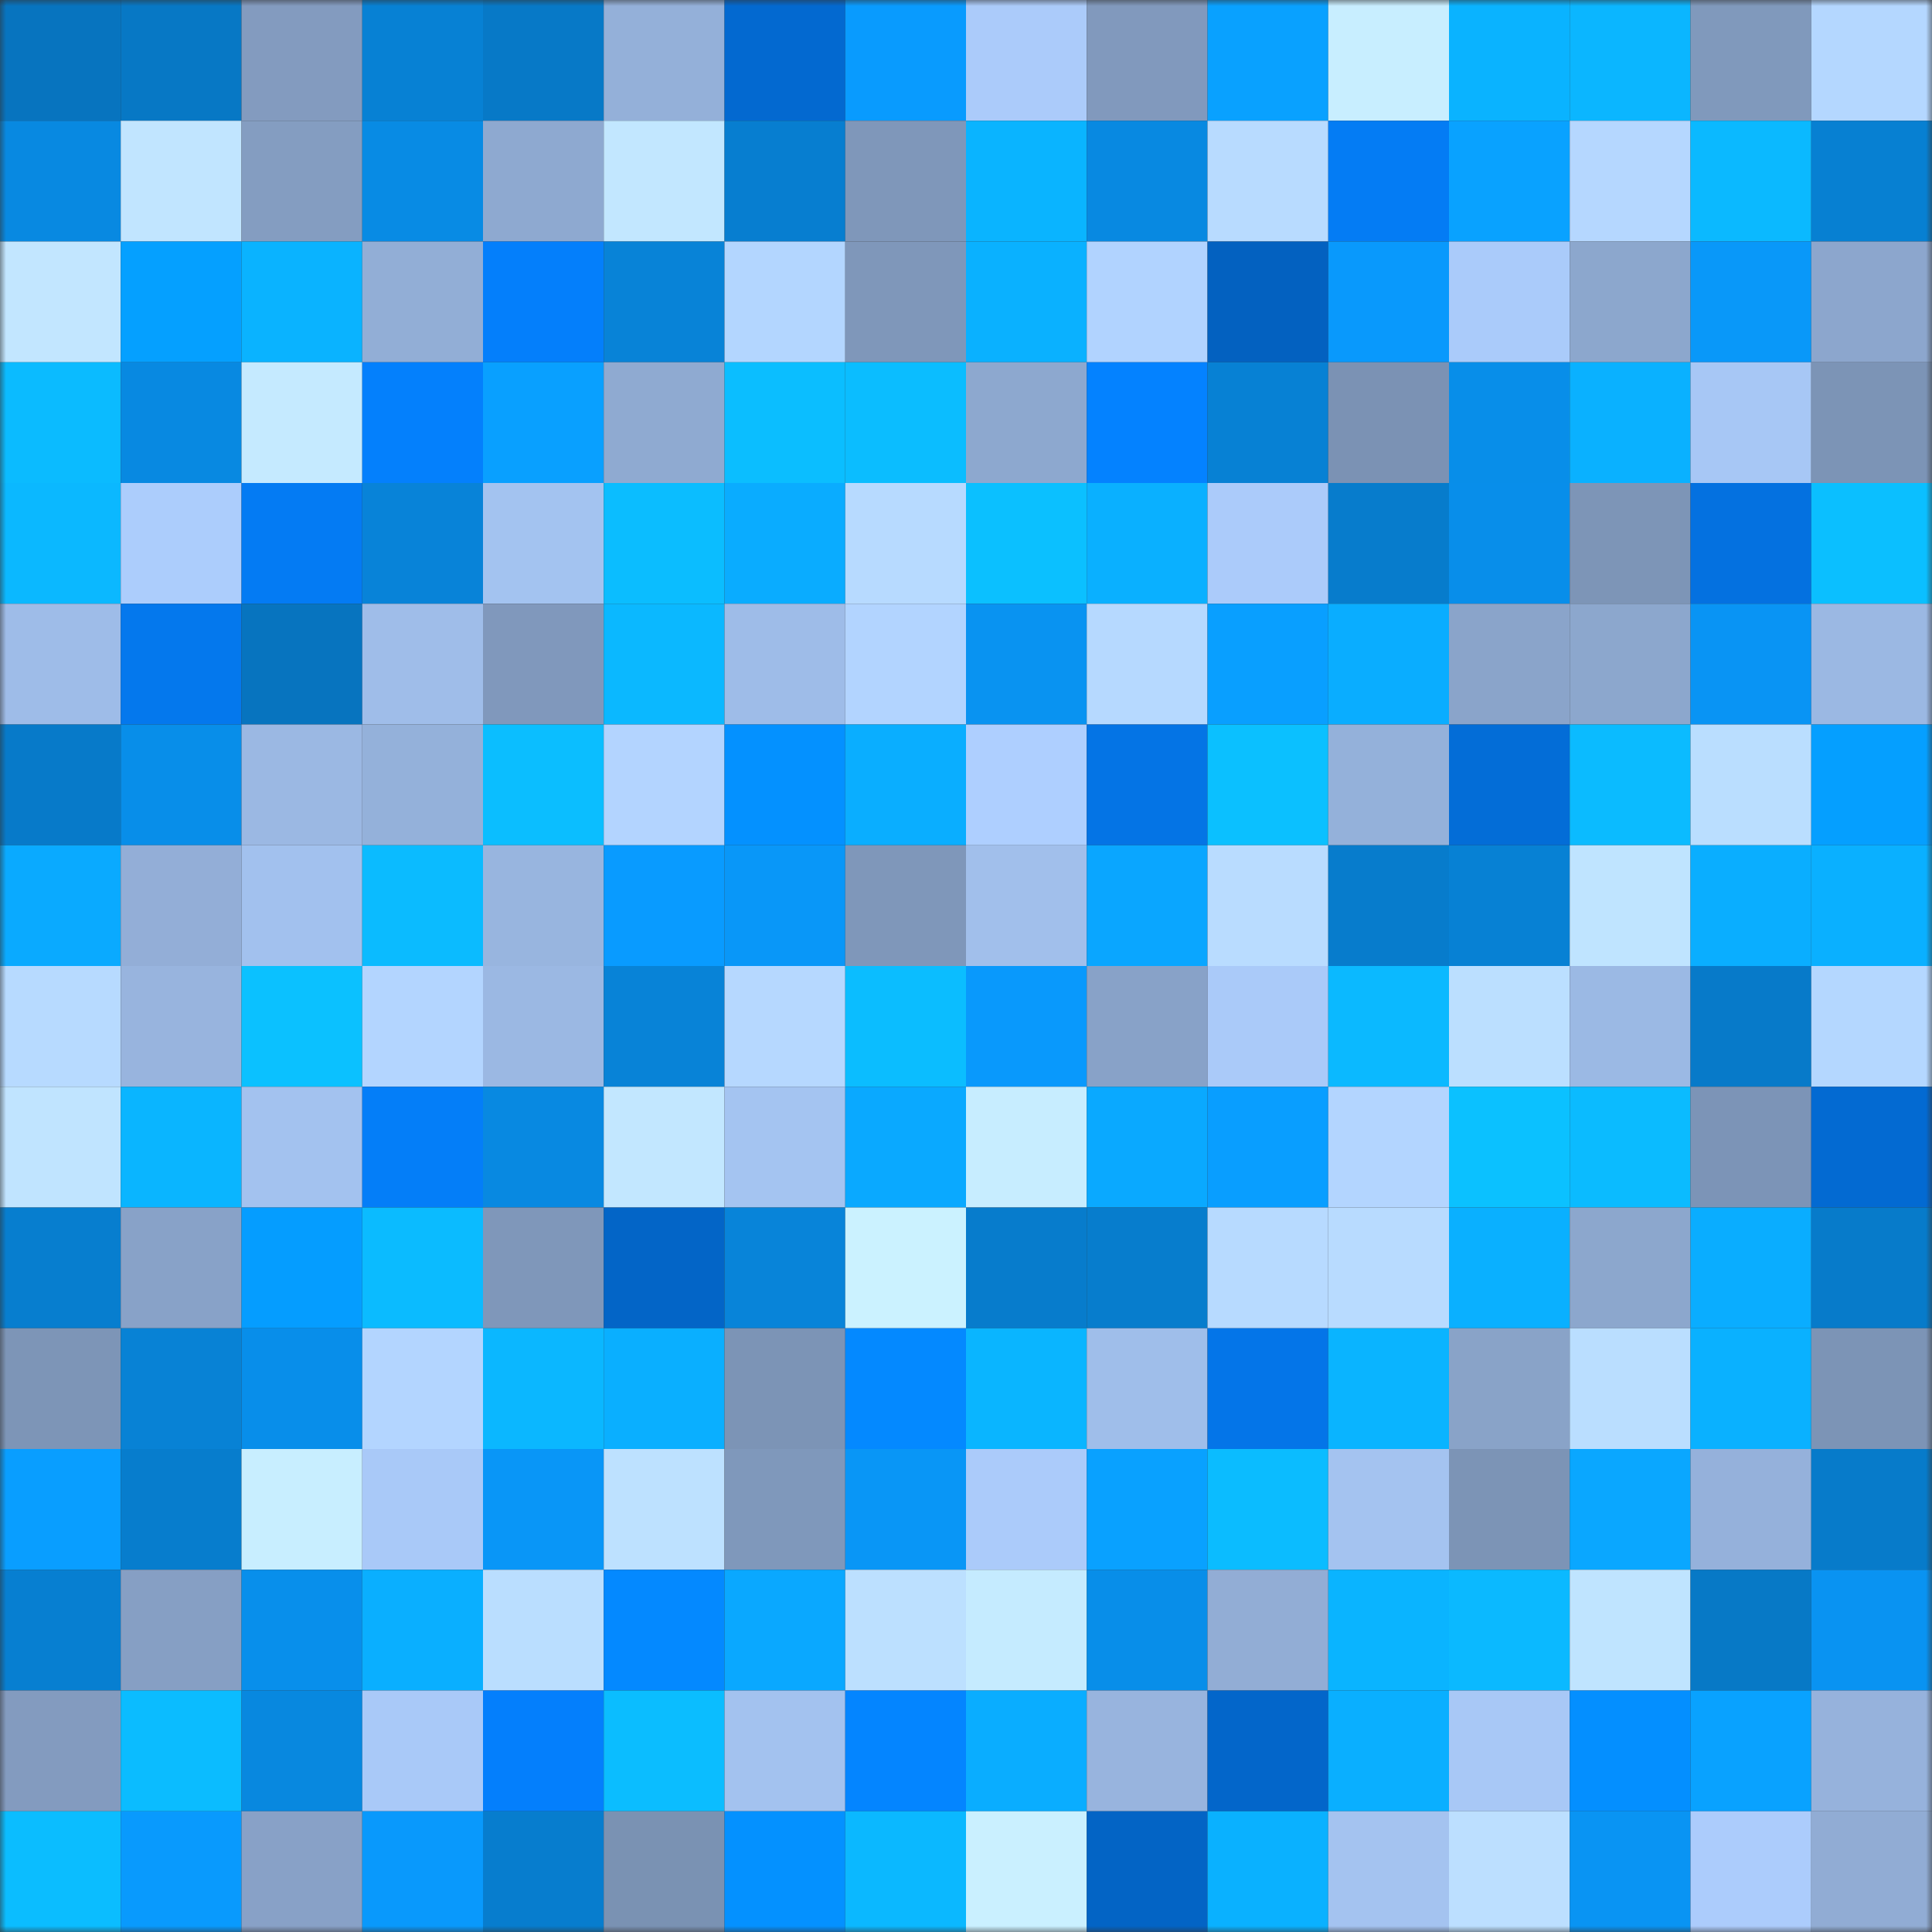 <svg viewBox="0 0 160 160" fill="none" role="img" xmlns="http://www.w3.org/2000/svg" width="240" height="240" name="ens%2Cyogibear.eth"><rect x="0" y="0" width="160" height="160" fill="#333333" stroke="none"/><mask id="1847194631" mask-type="alpha" maskUnits="userSpaceOnUse" x="0" y="0" width="160" height="160"><rect width="160" height="160" fill="#FFFFFF"></rect></mask><g mask="url(#1847194631)"><rect x="0" y="0" width="10" height="10" fill="#0774bf"></rect><rect x="10" y="0" width="10" height="10" fill="#0778c5"></rect><rect x="20" y="0" width="10" height="10" fill="#839bbf"></rect><rect x="30" y="0" width="10" height="10" fill="#0781d4"></rect><rect x="40" y="0" width="10" height="10" fill="#0779c7"></rect><rect x="50" y="0" width="10" height="10" fill="#94b0d9"></rect><rect x="60" y="0" width="10" height="10" fill="#0369d0"></rect><rect x="70" y="0" width="10" height="10" fill="#099bfe"></rect><rect x="80" y="0" width="10" height="10" fill="#abcbfa"></rect><rect x="90" y="0" width="10" height="10" fill="#8199bd"></rect><rect x="100" y="0" width="10" height="10" fill="#09a1ff"></rect><rect x="110" y="0" width="10" height="10" fill="#c8eeff"></rect><rect x="120" y="0" width="10" height="10" fill="#0ab3ff"></rect><rect x="130" y="0" width="10" height="10" fill="#0bb6ff"></rect><rect x="140" y="0" width="10" height="10" fill="#8099bc"></rect><rect x="150" y="0" width="10" height="10" fill="#b4d7ff"></rect><rect x="0" y="10" width="10" height="10" fill="#0889e1"></rect><rect x="10" y="10" width="10" height="10" fill="#c1e5ff"></rect><rect x="20" y="10" width="10" height="10" fill="#849dc1"></rect><rect x="30" y="10" width="10" height="10" fill="#088be4"></rect><rect x="40" y="10" width="10" height="10" fill="#8ea9d0"></rect><rect x="50" y="10" width="10" height="10" fill="#c2e7ff"></rect><rect x="60" y="10" width="10" height="10" fill="#077ed0"></rect><rect x="70" y="10" width="10" height="10" fill="#7f97ba"></rect><rect x="80" y="10" width="10" height="10" fill="#0ab4ff"></rect><rect x="90" y="10" width="10" height="10" fill="#0889e1"></rect><rect x="100" y="10" width="10" height="10" fill="#b8dbff"></rect><rect x="110" y="10" width="10" height="10" fill="#047cf4"></rect><rect x="120" y="10" width="10" height="10" fill="#09a2ff"></rect><rect x="130" y="10" width="10" height="10" fill="#b5d7ff"></rect><rect x="140" y="10" width="10" height="10" fill="#0bb9ff"></rect><rect x="150" y="10" width="10" height="10" fill="#0780d2"></rect><rect x="0" y="20" width="10" height="10" fill="#c2e6ff"></rect><rect x="10" y="20" width="10" height="10" fill="#05a0ff"></rect><rect x="20" y="20" width="10" height="10" fill="#0ab3ff"></rect><rect x="30" y="20" width="10" height="10" fill="#92aed6"></rect><rect x="40" y="20" width="10" height="10" fill="#047ffb"></rect><rect x="50" y="20" width="10" height="10" fill="#0883d7"></rect><rect x="60" y="20" width="10" height="10" fill="#b3d6ff"></rect><rect x="70" y="20" width="10" height="10" fill="#7f97ba"></rect><rect x="80" y="20" width="10" height="10" fill="#0ab1ff"></rect><rect x="90" y="20" width="10" height="10" fill="#b1d3ff"></rect><rect x="100" y="20" width="10" height="10" fill="#0361c0"></rect><rect x="110" y="20" width="10" height="10" fill="#0999fc"></rect><rect x="120" y="20" width="10" height="10" fill="#aacbfa"></rect><rect x="130" y="20" width="10" height="10" fill="#8ca7cd"></rect><rect x="140" y="20" width="10" height="10" fill="#0998f9"></rect><rect x="150" y="20" width="10" height="10" fill="#8ca6cd"></rect><rect x="0" y="30" width="10" height="10" fill="#0bbbff"></rect><rect x="10" y="30" width="10" height="10" fill="#0889e1"></rect><rect x="20" y="30" width="10" height="10" fill="#c5eaff"></rect><rect x="30" y="30" width="10" height="10" fill="#0480fc"></rect><rect x="40" y="30" width="10" height="10" fill="#09a0ff"></rect><rect x="50" y="30" width="10" height="10" fill="#8faad1"></rect><rect x="60" y="30" width="10" height="10" fill="#0bbeff"></rect><rect x="70" y="30" width="10" height="10" fill="#0bbdff"></rect><rect x="80" y="30" width="10" height="10" fill="#8da8cf"></rect><rect x="90" y="30" width="10" height="10" fill="#0482ff"></rect><rect x="100" y="30" width="10" height="10" fill="#0781d4"></rect><rect x="110" y="30" width="10" height="10" fill="#7b92b4"></rect><rect x="120" y="30" width="10" height="10" fill="#088ee9"></rect><rect x="130" y="30" width="10" height="10" fill="#0ab1ff"></rect><rect x="140" y="30" width="10" height="10" fill="#a7c7f5"></rect><rect x="150" y="30" width="10" height="10" fill="#7c94b6"></rect><rect x="0" y="40" width="10" height="10" fill="#0bb8ff"></rect><rect x="10" y="40" width="10" height="10" fill="#accdfc"></rect><rect x="20" y="40" width="10" height="10" fill="#047bf3"></rect><rect x="30" y="40" width="10" height="10" fill="#0883d8"></rect><rect x="40" y="40" width="10" height="10" fill="#a3c3f0"></rect><rect x="50" y="40" width="10" height="10" fill="#0bbdff"></rect><rect x="60" y="40" width="10" height="10" fill="#0aacff"></rect><rect x="70" y="40" width="10" height="10" fill="#b7daff"></rect><rect x="80" y="40" width="10" height="10" fill="#0bc0ff"></rect><rect x="90" y="40" width="10" height="10" fill="#0ab0ff"></rect><rect x="100" y="40" width="10" height="10" fill="#abcbfa"></rect><rect x="110" y="40" width="10" height="10" fill="#077ccc"></rect><rect x="120" y="40" width="10" height="10" fill="#088eea"></rect><rect x="130" y="40" width="10" height="10" fill="#7d95b7"></rect><rect x="140" y="40" width="10" height="10" fill="#0471e0"></rect><rect x="150" y="40" width="10" height="10" fill="#0bbfff"></rect><rect x="0" y="50" width="10" height="10" fill="#9ebce8"></rect><rect x="10" y="50" width="10" height="10" fill="#0478ed"></rect><rect x="20" y="50" width="10" height="10" fill="#0774bf"></rect><rect x="30" y="50" width="10" height="10" fill="#9fbde9"></rect><rect x="40" y="50" width="10" height="10" fill="#8098bc"></rect><rect x="50" y="50" width="10" height="10" fill="#0bb8ff"></rect><rect x="60" y="50" width="10" height="10" fill="#9ebce8"></rect><rect x="70" y="50" width="10" height="10" fill="#b2d4ff"></rect><rect x="80" y="50" width="10" height="10" fill="#0993f1"></rect><rect x="90" y="50" width="10" height="10" fill="#b6d9ff"></rect><rect x="100" y="50" width="10" height="10" fill="#099fff"></rect><rect x="110" y="50" width="10" height="10" fill="#0aadff"></rect><rect x="120" y="50" width="10" height="10" fill="#8aa4ca"></rect><rect x="130" y="50" width="10" height="10" fill="#8ca7cd"></rect><rect x="140" y="50" width="10" height="10" fill="#0994f4"></rect><rect x="150" y="50" width="10" height="10" fill="#9bb8e3"></rect><rect x="0" y="60" width="10" height="10" fill="#077ac9"></rect><rect x="10" y="60" width="10" height="10" fill="#088ee9"></rect><rect x="20" y="60" width="10" height="10" fill="#9bb8e3"></rect><rect x="30" y="60" width="10" height="10" fill="#94b1da"></rect><rect x="40" y="60" width="10" height="10" fill="#0bbeff"></rect><rect x="50" y="60" width="10" height="10" fill="#b3d4ff"></rect><rect x="60" y="60" width="10" height="10" fill="#0491ff"></rect><rect x="70" y="60" width="10" height="10" fill="#0aaeff"></rect><rect x="80" y="60" width="10" height="10" fill="#aecfff"></rect><rect x="90" y="60" width="10" height="10" fill="#0474e5"></rect><rect x="100" y="60" width="10" height="10" fill="#0bc0ff"></rect><rect x="110" y="60" width="10" height="10" fill="#94b1da"></rect><rect x="120" y="60" width="10" height="10" fill="#036dd7"></rect><rect x="130" y="60" width="10" height="10" fill="#0bbbff"></rect><rect x="140" y="60" width="10" height="10" fill="#badeff"></rect><rect x="150" y="60" width="10" height="10" fill="#059fff"></rect><rect x="0" y="70" width="10" height="10" fill="#0aaaff"></rect><rect x="10" y="70" width="10" height="10" fill="#93aed7"></rect><rect x="20" y="70" width="10" height="10" fill="#a2c1ee"></rect><rect x="30" y="70" width="10" height="10" fill="#0bbbff"></rect><rect x="40" y="70" width="10" height="10" fill="#98b5df"></rect><rect x="50" y="70" width="10" height="10" fill="#099bff"></rect><rect x="60" y="70" width="10" height="10" fill="#0997f8"></rect><rect x="70" y="70" width="10" height="10" fill="#7f97ba"></rect><rect x="80" y="70" width="10" height="10" fill="#a1bfeb"></rect><rect x="90" y="70" width="10" height="10" fill="#0aa6ff"></rect><rect x="100" y="70" width="10" height="10" fill="#b9dcff"></rect><rect x="110" y="70" width="10" height="10" fill="#077ccc"></rect><rect x="120" y="70" width="10" height="10" fill="#0781d4"></rect><rect x="130" y="70" width="10" height="10" fill="#bfe4ff"></rect><rect x="140" y="70" width="10" height="10" fill="#0aaeff"></rect><rect x="150" y="70" width="10" height="10" fill="#0ab0ff"></rect><rect x="0" y="80" width="10" height="10" fill="#b7daff"></rect><rect x="10" y="80" width="10" height="10" fill="#98b4de"></rect><rect x="20" y="80" width="10" height="10" fill="#0bc1ff"></rect><rect x="30" y="80" width="10" height="10" fill="#b3d5ff"></rect><rect x="40" y="80" width="10" height="10" fill="#9bb8e3"></rect><rect x="50" y="80" width="10" height="10" fill="#0883d7"></rect><rect x="60" y="80" width="10" height="10" fill="#b6d8ff"></rect><rect x="70" y="80" width="10" height="10" fill="#0bbdff"></rect><rect x="80" y="80" width="10" height="10" fill="#0999fc"></rect><rect x="90" y="80" width="10" height="10" fill="#88a2c8"></rect><rect x="100" y="80" width="10" height="10" fill="#aacaf9"></rect><rect x="110" y="80" width="10" height="10" fill="#0bb9ff"></rect><rect x="120" y="80" width="10" height="10" fill="#bbdfff"></rect><rect x="130" y="80" width="10" height="10" fill="#9bb9e4"></rect><rect x="140" y="80" width="10" height="10" fill="#077ac9"></rect><rect x="150" y="80" width="10" height="10" fill="#b4d7ff"></rect><rect x="0" y="90" width="10" height="10" fill="#c0e4ff"></rect><rect x="10" y="90" width="10" height="10" fill="#0ab5ff"></rect><rect x="20" y="90" width="10" height="10" fill="#a3c2ef"></rect><rect x="30" y="90" width="10" height="10" fill="#047ef8"></rect><rect x="40" y="90" width="10" height="10" fill="#0889e1"></rect><rect x="50" y="90" width="10" height="10" fill="#c2e7ff"></rect><rect x="60" y="90" width="10" height="10" fill="#a4c4f1"></rect><rect x="70" y="90" width="10" height="10" fill="#0aa9ff"></rect><rect x="80" y="90" width="10" height="10" fill="#c7edff"></rect><rect x="90" y="90" width="10" height="10" fill="#0aa9ff"></rect><rect x="100" y="90" width="10" height="10" fill="#099eff"></rect><rect x="110" y="90" width="10" height="10" fill="#b3d5ff"></rect><rect x="120" y="90" width="10" height="10" fill="#0bc1ff"></rect><rect x="130" y="90" width="10" height="10" fill="#0bbbff"></rect><rect x="140" y="90" width="10" height="10" fill="#7c94b7"></rect><rect x="150" y="90" width="10" height="10" fill="#036ad2"></rect><rect x="0" y="100" width="10" height="10" fill="#077ecf"></rect><rect x="10" y="100" width="10" height="10" fill="#88a2c8"></rect><rect x="20" y="100" width="10" height="10" fill="#059dff"></rect><rect x="30" y="100" width="10" height="10" fill="#0bbbff"></rect><rect x="40" y="100" width="10" height="10" fill="#7f97ba"></rect><rect x="50" y="100" width="10" height="10" fill="#0365c7"></rect><rect x="60" y="100" width="10" height="10" fill="#0884d9"></rect><rect x="70" y="100" width="10" height="10" fill="#cbf2ff"></rect><rect x="80" y="100" width="10" height="10" fill="#077ccc"></rect><rect x="90" y="100" width="10" height="10" fill="#077dcd"></rect><rect x="100" y="100" width="10" height="10" fill="#b7daff"></rect><rect x="110" y="100" width="10" height="10" fill="#b8dbff"></rect><rect x="120" y="100" width="10" height="10" fill="#0ab0ff"></rect><rect x="130" y="100" width="10" height="10" fill="#8ca7cd"></rect><rect x="140" y="100" width="10" height="10" fill="#0aadff"></rect><rect x="150" y="100" width="10" height="10" fill="#077bca"></rect><rect x="0" y="110" width="10" height="10" fill="#7d95b7"></rect><rect x="10" y="110" width="10" height="10" fill="#0882d5"></rect><rect x="20" y="110" width="10" height="10" fill="#088eea"></rect><rect x="30" y="110" width="10" height="10" fill="#b3d5ff"></rect><rect x="40" y="110" width="10" height="10" fill="#0bb7ff"></rect><rect x="50" y="110" width="10" height="10" fill="#0aafff"></rect><rect x="60" y="110" width="10" height="10" fill="#7c94b6"></rect><rect x="70" y="110" width="10" height="10" fill="#0489ff"></rect><rect x="80" y="110" width="10" height="10" fill="#0ab5ff"></rect><rect x="90" y="110" width="10" height="10" fill="#9fbeea"></rect><rect x="100" y="110" width="10" height="10" fill="#0475e8"></rect><rect x="110" y="110" width="10" height="10" fill="#0ab4ff"></rect><rect x="120" y="110" width="10" height="10" fill="#89a3c8"></rect><rect x="130" y="110" width="10" height="10" fill="#badeff"></rect><rect x="140" y="110" width="10" height="10" fill="#0ab1ff"></rect><rect x="150" y="110" width="10" height="10" fill="#7c94b6"></rect><rect x="0" y="120" width="10" height="10" fill="#099eff"></rect><rect x="10" y="120" width="10" height="10" fill="#077dcd"></rect><rect x="20" y="120" width="10" height="10" fill="#c8eeff"></rect><rect x="30" y="120" width="10" height="10" fill="#a9c9f8"></rect><rect x="40" y="120" width="10" height="10" fill="#0996f7"></rect><rect x="50" y="120" width="10" height="10" fill="#bde1ff"></rect><rect x="60" y="120" width="10" height="10" fill="#7f98bb"></rect><rect x="70" y="120" width="10" height="10" fill="#0996f6"></rect><rect x="80" y="120" width="10" height="10" fill="#abcbfa"></rect><rect x="90" y="120" width="10" height="10" fill="#09a1ff"></rect><rect x="100" y="120" width="10" height="10" fill="#0bbcff"></rect><rect x="110" y="120" width="10" height="10" fill="#a4c3f0"></rect><rect x="120" y="120" width="10" height="10" fill="#7c94b6"></rect><rect x="130" y="120" width="10" height="10" fill="#0aa7ff"></rect><rect x="140" y="120" width="10" height="10" fill="#95b1db"></rect><rect x="150" y="120" width="10" height="10" fill="#077bca"></rect><rect x="0" y="130" width="10" height="10" fill="#077fd1"></rect><rect x="10" y="130" width="10" height="10" fill="#869fc4"></rect><rect x="20" y="130" width="10" height="10" fill="#088feb"></rect><rect x="30" y="130" width="10" height="10" fill="#0aafff"></rect><rect x="40" y="130" width="10" height="10" fill="#badeff"></rect><rect x="50" y="130" width="10" height="10" fill="#0489ff"></rect><rect x="60" y="130" width="10" height="10" fill="#0aa8ff"></rect><rect x="70" y="130" width="10" height="10" fill="#bce0ff"></rect><rect x="80" y="130" width="10" height="10" fill="#c5ebff"></rect><rect x="90" y="130" width="10" height="10" fill="#088ee9"></rect><rect x="100" y="130" width="10" height="10" fill="#92add5"></rect><rect x="110" y="130" width="10" height="10" fill="#0ab4ff"></rect><rect x="120" y="130" width="10" height="10" fill="#0bb9ff"></rect><rect x="130" y="130" width="10" height="10" fill="#bfe4ff"></rect><rect x="140" y="130" width="10" height="10" fill="#0779c6"></rect><rect x="150" y="130" width="10" height="10" fill="#0993f2"></rect><rect x="0" y="140" width="10" height="10" fill="#839bbf"></rect><rect x="10" y="140" width="10" height="10" fill="#0bbcff"></rect><rect x="20" y="140" width="10" height="10" fill="#0888df"></rect><rect x="30" y="140" width="10" height="10" fill="#a9c9f8"></rect><rect x="40" y="140" width="10" height="10" fill="#047ffc"></rect><rect x="50" y="140" width="10" height="10" fill="#0bbdff"></rect><rect x="60" y="140" width="10" height="10" fill="#a3c2ef"></rect><rect x="70" y="140" width="10" height="10" fill="#0485ff"></rect><rect x="80" y="140" width="10" height="10" fill="#0aadff"></rect><rect x="90" y="140" width="10" height="10" fill="#98b4de"></rect><rect x="100" y="140" width="10" height="10" fill="#0366ca"></rect><rect x="110" y="140" width="10" height="10" fill="#0aafff"></rect><rect x="120" y="140" width="10" height="10" fill="#a8c8f6"></rect><rect x="130" y="140" width="10" height="10" fill="#048fff"></rect><rect x="140" y="140" width="10" height="10" fill="#09a2ff"></rect><rect x="150" y="140" width="10" height="10" fill="#96b2dc"></rect><rect x="0" y="150" width="10" height="10" fill="#0bbdff"></rect><rect x="10" y="150" width="10" height="10" fill="#099afd"></rect><rect x="20" y="150" width="10" height="10" fill="#88a1c7"></rect><rect x="30" y="150" width="10" height="10" fill="#0999fc"></rect><rect x="40" y="150" width="10" height="10" fill="#077dce"></rect><rect x="50" y="150" width="10" height="10" fill="#7a92b3"></rect><rect x="60" y="150" width="10" height="10" fill="#0491ff"></rect><rect x="70" y="150" width="10" height="10" fill="#0bb8ff"></rect><rect x="80" y="150" width="10" height="10" fill="#caf0ff"></rect><rect x="90" y="150" width="10" height="10" fill="#0364c5"></rect><rect x="100" y="150" width="10" height="10" fill="#0ab1ff"></rect><rect x="110" y="150" width="10" height="10" fill="#a4c3f0"></rect><rect x="120" y="150" width="10" height="10" fill="#bcdfff"></rect><rect x="130" y="150" width="10" height="10" fill="#0994f3"></rect><rect x="140" y="150" width="10" height="10" fill="#acccfc"></rect><rect x="150" y="150" width="10" height="10" fill="#91acd4"></rect></g></svg>
